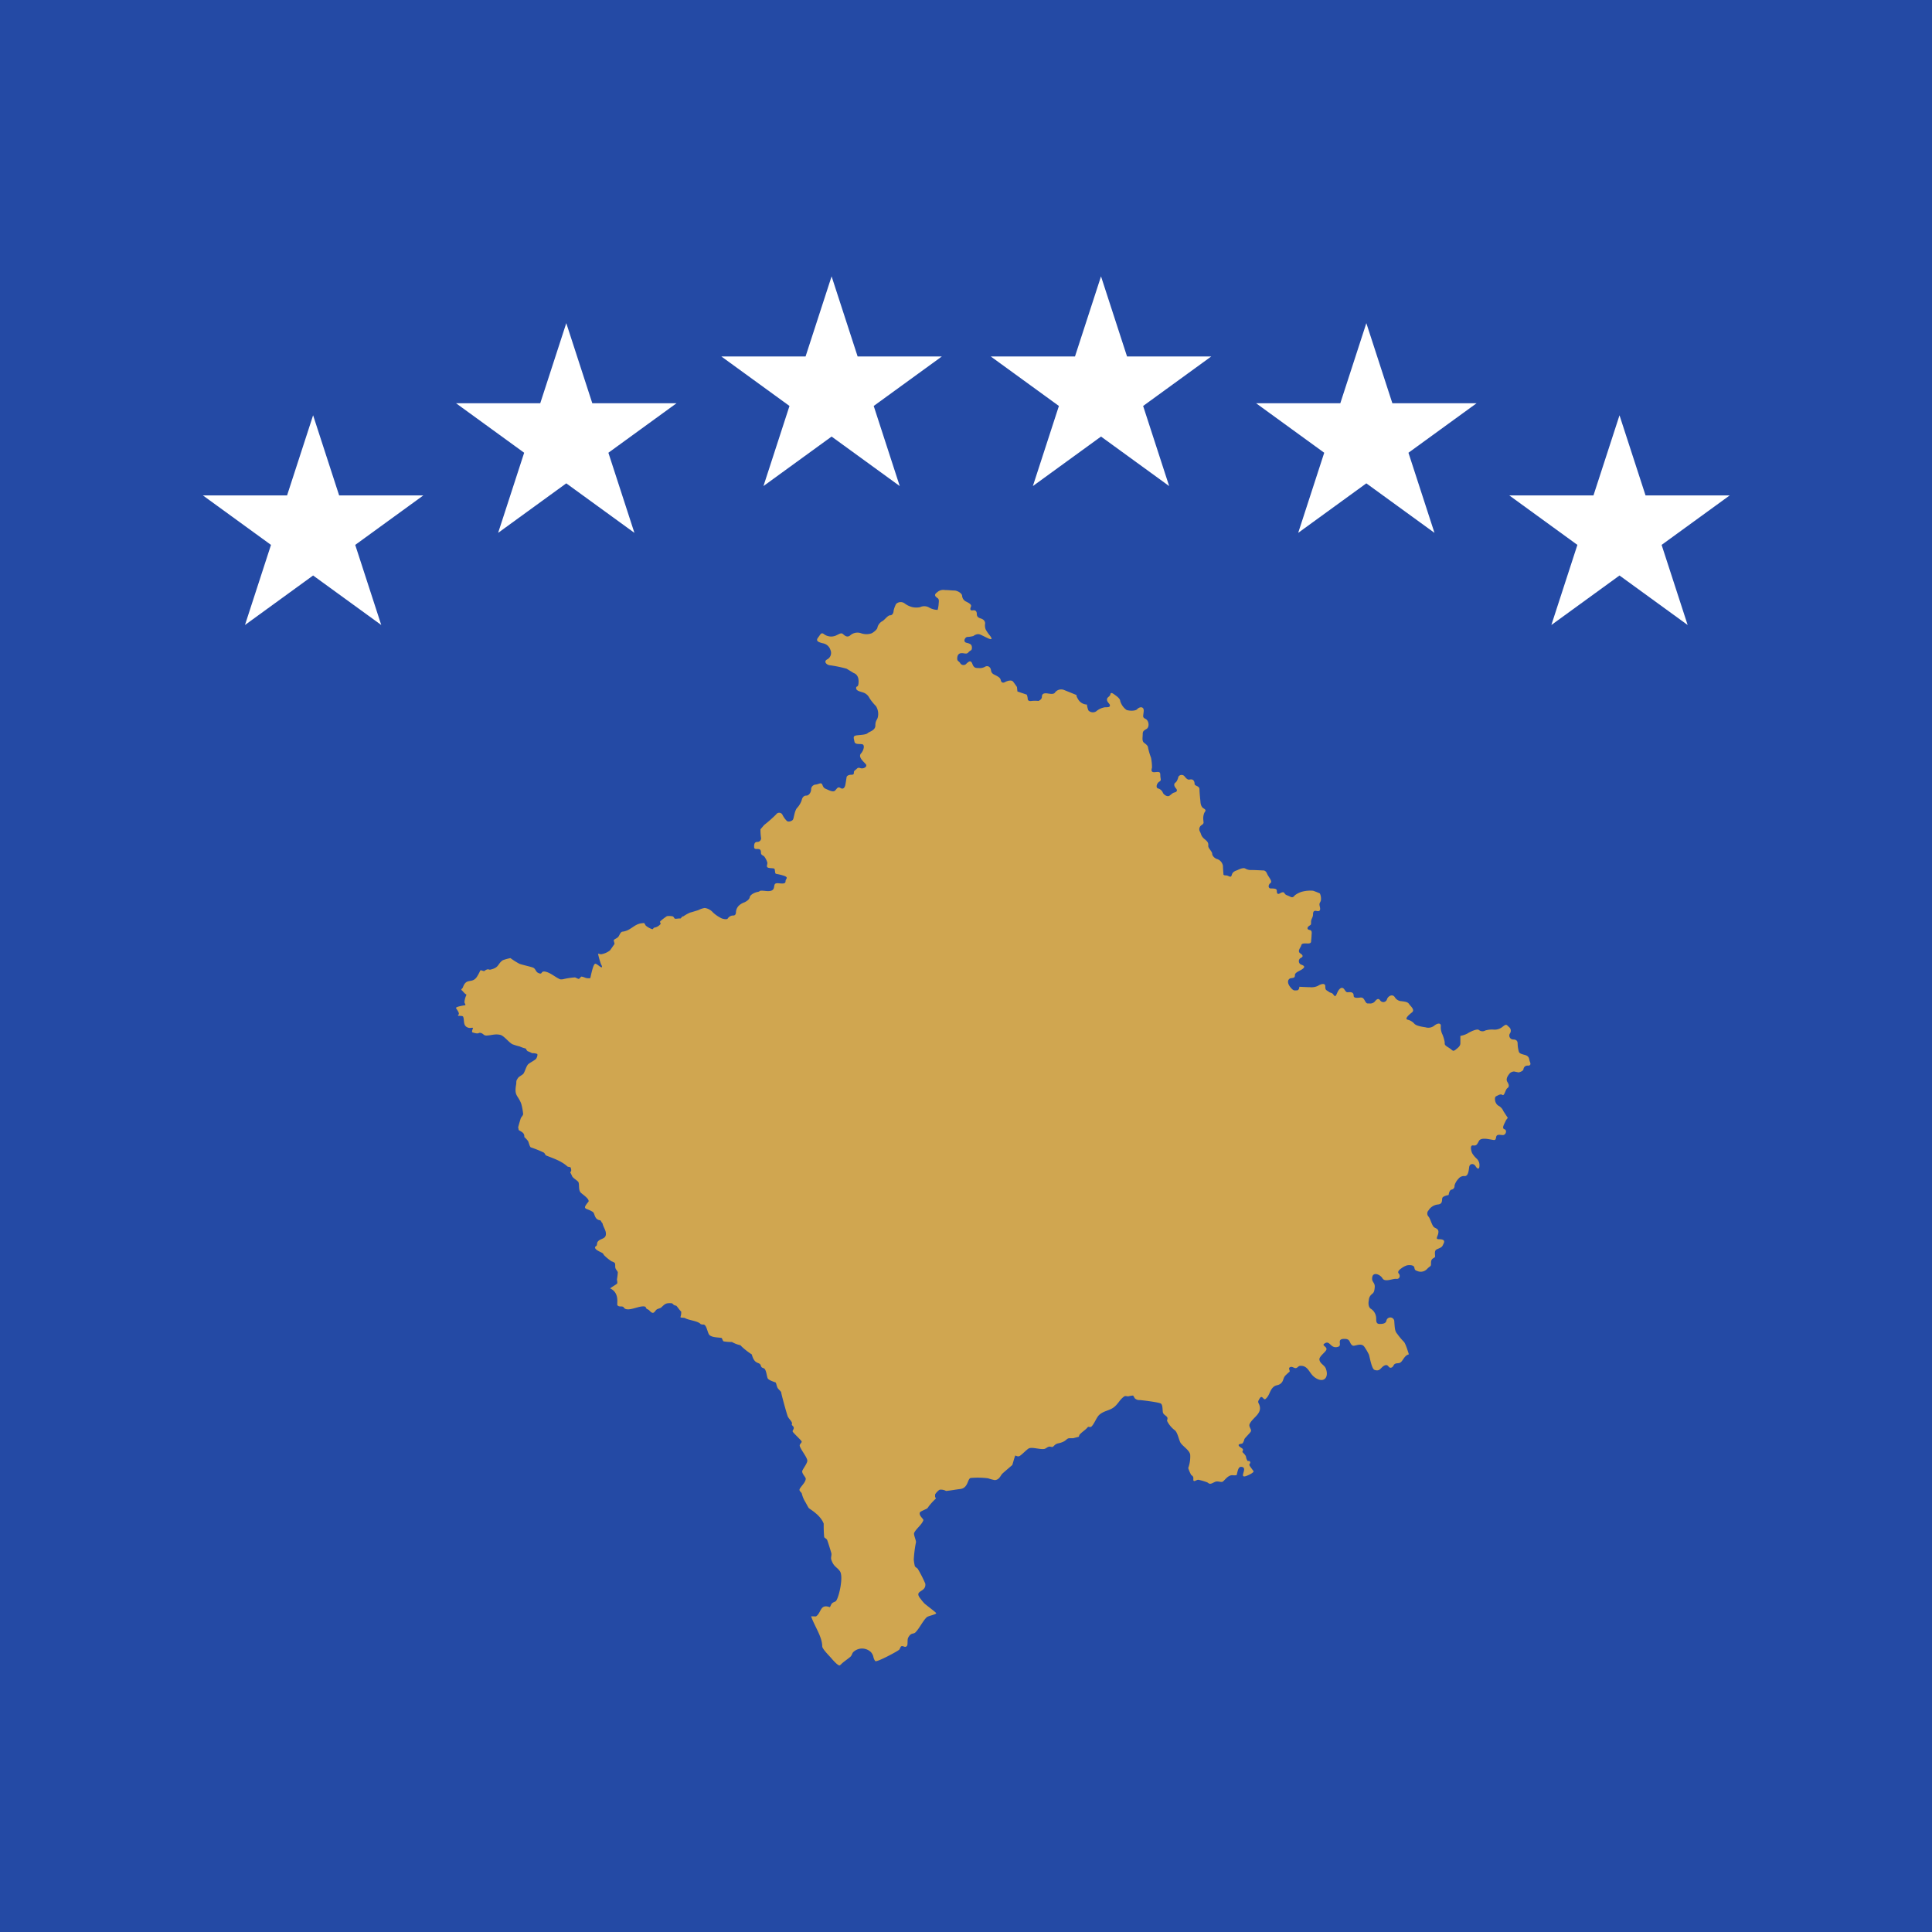 <svg height="600" viewBox="0 0 600 600" width="600" xmlns="http://www.w3.org/2000/svg"><path d="m0 0h600v600h-600z" fill="#244aa5"/><path d="m103.094 133.6a12.347 12.347 0 0 1 2.128-1.19c.57-.14 2.584-.77 2.584-.77a6.326 6.326 0 0 1 1.976-.665 4.23 4.23 0 0 1 2.584 1.435 10.877 10.877 0 0 0 2.7 1.82s1.558.525 1.862 0a2.016 2.016 0 0 1 1.71-.91c.722 0 .836-.665.836-1.19a3.083 3.083 0 0 1 .836-1.82 4.576 4.576 0 0 1 1.71-1.05s1.558-.665 1.71-1.575 1.71-1.575 2.584-1.715c.836-.14 0-.525 2.28-.28 2.28.28 2.584-.525 2.7-1.19.152-.665 0-1.33 1.444-1.19s2.128.14 2.128-.665c0-.77 1.292-1.19-.988-1.82-2.28-.665-2.128-.14-2.28-1.19s0-.91-1.558-1.05-.722-.91-.836-1.715a5.8 5.8 0 0 0 -.836-1.715c-.3-.525-1.14-.525-1.14-1.295s-.152-1.19-.988-1.19-1.14 0-1.14-.77.152-1.435.988-1.435a1.129 1.129 0 0 0 1.14-1.435 18.671 18.671 0 0 1 -.152-2.485l1.14-1.33a42.541 42.541 0 0 0 3.724-3.29 1.126 1.126 0 0 1 1.976.14 7.007 7.007 0 0 0 1.292 1.82c.418.525 1.71.14 1.976-.385.3-.525.418-2.45 1.178-3.5a6.673 6.673 0 0 0 1.482-2.38c.19-.84.57-1.54 1.482-1.54s1.482-1.19 1.482-1.89a1.515 1.515 0 0 1 1.482-1.54c1.1-.175 1.672-.84 2.052.175s.76 1.015 1.482 1.365c.76.35 1.862.84 2.394.35.57-.525.836-1.365 1.672-.84.8.525 1.368 0 1.558-1.015s.38-2.38.38-2.38.19-.7 1.482-.7.38-.84 1.1-1.365c.76-.525.76-1.015 1.672-.7.912.35 2.394-.42 1.672-1.26-.76-.84-2.394-2.205-1.482-3.255.912-1.015 1.292-2.73.38-2.9s-2.242.175-2.394-.84c-.19-1.015-.57-1.715.57-1.89 1.1-.175 2.964-.175 3.534-.7s2.394-.84 2.394-2.38.57-1.715.76-2.555a4.556 4.556 0 0 0 -.57-3.465 15.6 15.6 0 0 1 -2.052-2.555 3.258 3.258 0 0 0 -2.052-1.715c-1.1-.35-2.052-.525-2.052-1.365s.76.175.76-2.065c0-2.2-1.482-2.555-1.482-2.555l-2.242-1.365a39.266 39.266 0 0 0 -5.016-1.05c-1.064 0-2.28-1.12-1.064-1.82a2.259 2.259 0 0 0 1.064-2.94 3.013 3.013 0 0 0 -2.432-2.1c-1.672-.42-2.128-.84-1.368-1.82s.912-1.68 1.824-.98a3.732 3.732 0 0 0 3.648.42c1.216-.56 1.672-.98 2.28-.42s1.368 1.12 2.28.28a3.358 3.358 0 0 1 3.344-.56 4.977 4.977 0 0 0 3.192 0c.608-.28 1.824-1.26 1.824-1.82a3.085 3.085 0 0 1 1.52-1.96c.76-.42 1.672-1.82 2.432-1.82s1.064-.84 1.064-1.4a8.753 8.753 0 0 1 .76-2.1 2.043 2.043 0 0 1 2.736-.14 6.571 6.571 0 0 0 2.432 1.12 5.861 5.861 0 0 0 2.28 0 3.05 3.05 0 0 1 2.888.14 5.414 5.414 0 0 0 2.584.7 9.194 9.194 0 0 0 .3-1.68c0-.56.3-1.54-.3-1.96s-1.368-.98-.152-1.82a2.785 2.785 0 0 1 2.432-.7c1.216 0 1.976.14 2.888.14s2.432.84 2.432 1.68a2.168 2.168 0 0 0 1.368 1.82c.76.42 1.672.84 1.368 1.54s-.3 1.26.608 1.12 1.216.42 1.216 1.12.3 1.12 1.216 1.4 1.368.84 1.368 1.54a3.726 3.726 0 0 0 .152 1.82 10.987 10.987 0 0 0 1.216 1.82s1.672 1.96-.456.98-2.584-1.4-3.344-1.26a2.632 2.632 0 0 0 -1.216.56 8.952 8.952 0 0 1 -1.824.28c-.76 0-1.52 1.54-.3 1.82s1.672.56 1.672 1.54-.456.7-1.064 1.4-1.064.28-2.128.28-1.368.84-1.368 1.68.456.7.912 1.4a1.185 1.185 0 0 0 1.976.14c.76-.7 1.368-1.12 1.824.14s1.064 1.26 1.976 1.26a3.156 3.156 0 0 0 1.976-.42c.76-.42 1.672 0 1.824 1.12s.912 1.26 1.672 1.68 1.216.7 1.368 1.4.608.98 1.368.56 1.976-.7 2.432-.14 1.216 1.68 1.216 1.68l.152 1.4 2.888.98a3.871 3.871 0 0 1 .3 1.26c0 .56.456.84 1.216.7a10.039 10.039 0 0 1 2.128 0s1.064-.42 1.064-1.26.456-1.12 1.216-1.12 2.432.56 2.888-.28a2.4 2.4 0 0 1 2.888-.7c1.064.42 3.8 1.54 3.8 1.54s-.3.14.608 1.54a3.3 3.3 0 0 0 2.584 1.4 6.974 6.974 0 0 0 .456 1.82 1.92 1.92 0 0 0 2.432.28 5.39 5.39 0 0 1 2.736-1.26c.912 0 1.52 0 1.52-.56s-.912-.98-.912-1.82.912-.84 1.064-1.68 1.064 0 1.672.42 1.368 1.12 1.368 1.68a5.14 5.14 0 0 0 1.976 2.8c.76.28 2.736.42 3.344-.28s2.128-.98 1.976.7-.456 1.82.608 2.38 1.216 2.52.3 3.08-1.216.7-1.216 1.68-.3 2.1.456 2.66 1.216.98 1.216 1.54a21.323 21.323 0 0 0 .912 3.08 15.251 15.251 0 0 1 .3 3.08c-.152.56-.456 1.54.912 1.4s1.672-.14 1.672.98.456 1.54-.3 1.96-1.216 1.82-.456 2.1a2.242 2.242 0 0 1 1.52 1.26c.152.56 1.368 1.54 2.128.98s.912-.84 1.52-.98 1.064-.56.456-1.26-.76-1.4-.152-1.82.912-1.82.912-1.82a1.171 1.171 0 0 1 1.976 0c1.064 1.26 1.216.84 1.976.84s1.064.7 1.064 1.4 1.52.56 1.52 1.68.3 3.78.3 3.78 0 1.54.912 2.1.76.7.3 1.4a4.481 4.481 0 0 0 -.3 2.38c0 .56.3.84-.456 1.4a1.512 1.512 0 0 0 -.608 2.1c.456.84.3 1.4 1.52 2.38s1.064 1.4 1.064 2.1 1.216 1.68 1.216 2.38.912 1.54 1.672 1.68a2.723 2.723 0 0 1 1.672 2.1c0 .7.152 2.52.152 2.52s-.152.42.76.42 1.52.98 1.824-.14 1.216-1.26 1.824-1.54 1.824-.84 2.432-.42a3.385 3.385 0 0 0 1.976.42c.608 0 3.5.14 3.5.14s.76-.14 1.216.98 1.824 2.38 1.064 2.94-.76 1.68.152 1.68 1.824 0 1.824.7.152 1.26.912.84 1.216-.56 1.52 0 .912.56 1.672.98 1.064.14 1.52-.42a6.925 6.925 0 0 1 2.28-1.12 10.228 10.228 0 0 1 3.344-.28 21.186 21.186 0 0 1 2.128.84 3.918 3.918 0 0 1 .3 2.24c-.3.84-.608.7-.3 1.96s-.3 1.4-.912 1.26-1.216-.14-1.216.98-.608 1.4-.608 2.38 0 .84-.608 1.26-.76 1.12.152 1.26.608 1.12.608 1.68-.152 1.82-.152 1.82.152.7-.912.7-1.976-.14-2.128.56-1.368 1.82-.3 2.52.76 1.12.152 1.4a1.153 1.153 0 0 0 .152 2.1c1.216.42 1.064.84.3 1.4s-2.28.98-2.28 1.82-.3.84-1.216.98-1.368 1.26-.3 2.66 1.368 1.12 2.128 1.12.76-1.12.76-1.12 2.584.14 3.344.14a4.7 4.7 0 0 0 2.432-.42c.608-.42 2.28-1.12 2.28.14s.3 1.12 1.064 1.68.912.14 1.52.98.76.14 1.216-.84 1.368-1.96 2.128-.84.76.84 1.672.84 1.216.42 1.216 1.12.912.7 1.976.56 1.216.56 1.672 1.26.608.56 1.216.56a1.9 1.9 0 0 0 1.672-.56c.456-.56 1.064-1.26 1.672-.42a1.178 1.178 0 0 0 2.128-.28c.3-.98 1.672-1.82 2.432-.7a2.527 2.527 0 0 0 2.128 1.26c.76.14 1.824.14 2.28.84s1.976 1.82.912 2.66-2.28 1.96-1.368 2.24a4.045 4.045 0 0 1 2.128 1.26c.608.7 2.584.98 3.5 1.12a2.95 2.95 0 0 0 2.736-.56c1.064-.84 2.128-.84 1.976.28a4.923 4.923 0 0 0 .456 2.38 11.049 11.049 0 0 1 .76 2.52c0 .7-.152.84 1.216 1.68s1.216 1.4 2.28.56 1.368-1.26 1.368-1.96v-2.24a7.6 7.6 0 0 0 2.128-.7c.608-.42 3.04-1.68 3.648-1.12a1.718 1.718 0 0 0 1.976.14 7.233 7.233 0 0 1 2.432-.28 3.889 3.889 0 0 0 2.888-.84c1.216-.98 1.216-.7 1.976 0a1.479 1.479 0 0 1 .3 2.1 1.223 1.223 0 0 0 1.064 1.82c1.064 0 1.368.56 1.368 1.26a10.068 10.068 0 0 0 .3 2.24c.152.56.152.84 1.824 1.26s1.368 1.4 1.672 2.1.3 1.26-.608 1.26a1.208 1.208 0 0 0 -1.368 1.12c-.152.7-1.52.98-1.52.98l-1.368-.28a1.969 1.969 0 0 0 -1.368.56c-.456.56-1.368 1.68-.76 2.66s.608 1.54 0 1.96-.912 2.52-1.52 2.1-1.368.14-1.976.42-.456 2.24.76 2.94a3.306 3.306 0 0 1 1.52 1.68l1.368 2.1a3.608 3.608 0 0 0 -.76 1.12c-.3.7-1.216 2.1-.3 2.38s.456 1.82-.456 1.82-1.976-.42-2.128.7-.608.84-1.52.7-3.192-.7-3.8.42-.76 1.54-1.824 1.4-.608 1.68-.3 2.38a7.139 7.139 0 0 0 1.368 1.68 2.726 2.726 0 0 1 .912 2.1c0 1.4-.608 1.26-1.216.28s-1.824-.84-1.976.28-.3 2.8-1.368 2.8a2.156 2.156 0 0 0 -1.976.84 5.024 5.024 0 0 0 -1.216 2.1 1.1 1.1 0 0 1 -.912 1.26c-.76.14-.912 1.68-.912 1.68s-1.824.28-1.976.98.152 1.82-1.368 1.96a3.868 3.868 0 0 0 -2.888 1.82 1.4 1.4 0 0 0 0 1.96c.608.7 1.064 2.94 1.824 3.36s1.368.56 1.216 1.68-1.064 1.96.152 1.96 1.976.28 1.52 1.26-.456 1.12-1.368 1.54-1.368.42-1.368 1.54.3 1.12-.456 1.54-.76.98-.76 1.82-.3.56-1.216 1.54a2.673 2.673 0 0 1 -2.888.7c-.76-.28-.912-.28-1.064-1.12s-1.52-.84-2.28-.7a5.668 5.668 0 0 0 -1.824.98s-1.368.84-.76 1.54.3 1.82-.76 1.68-3.5 1.12-4.256-.14-2.888-2.1-3.192-.42.912 1.54.76 3.22-.456 1.68-1.064 2.24a2.483 2.483 0 0 0 -.76 1.68c-.152.7-.3 2.24.76 2.8a3.593 3.593 0 0 1 1.52 2.94c0 .84 0 1.68 1.064 1.68s1.976-.14 2.128-1.12a1.242 1.242 0 0 1 2.432.42c.152 1.96.152 2.94.912 3.78a20.888 20.888 0 0 0 1.976 2.38c.608.42 1.634 3.99 1.634 3.99-1.482.315-1.862 2.24-2.812 2.625-.532.21-1.1.035-1.6.385-.38.28-.38.8-.912 1.05-1.1.49-.912-1.225-2.242-.6-1.216.56-1.33 1.96-3.078 1.365-.912-.315-1.482-3.885-1.748-4.725a17.5 17.5 0 0 0 -1.406-2.415c-1.026-1.54-3.078 0-3.724-.455-1.026-.7-.57-1.89-2.128-2.03-3.154-.21-.912 1.925-2.242 2.415-2.546.91-2.546-2.38-4.446-.875-.722.56 1.14.91.684 1.89-.38.8-2.242 2.03-2.128 2.975.152 1.3 1.558 1.68 1.976 2.765 1.14 2.87-.76 4.865-3.61 2.625-1.6-1.26-1.9-3.605-4.37-3.43-.57.035-.76.63-1.33.7-.57.035-1.026-.525-1.634-.35-.912.315-.114.945-.3 1.47a15.522 15.522 0 0 0 -1.406 1.3c-.684.91-.456 1.715-1.444 2.45-.836.63-1.482.245-2.394 1.225-.95 1.015-1.026 2.52-2.242 3.5-.608.49-1.026-1.47-1.786-.175a3.737 3.737 0 0 0 -.3.525.913.913 0 0 0 -.038.98c1.6 3.08-1.748 4.235-2.774 6.4-.456.91.8 1.75.3 2.45-.342.525-1.824 1.96-1.938 2.275a3.758 3.758 0 0 1 -.532 1.26c-.266.28-1.178.14-1.254.56-.076.49.95.875 1.216 1.19.342.385-.152.91-.038 1.015 1.71 1.715.684 1.19 1.558 2.7.114.21.646-.175.836.385.19.525-.418.49-.19 1.085.038.175 1.254 1.75 1.254 1.785.076.525-2.318 1.61-2.85 1.61-1.444.035 1.254-2.975-1.1-2.975-1.026 0-1.1 2.345-1.368 2.59a5.3 5.3 0 0 1 -1.292 0c-1.52 0-2.508 1.89-3.116 2.065-.38.14-1.216-.21-1.862-.105-.608.105-1.33.7-1.9.7-.38 0-.57-.245-.874-.42a16.981 16.981 0 0 0 -2.7-.8c-.418-.14-1.216.525-1.482.35-.494-.315.342-1.19-.8-1.82a10.236 10.236 0 0 1 -.95-2.2 10.394 10.394 0 0 0 .608-4.165c-.228-1.435-2.47-2.66-3.078-3.815-.456-.875-.874-3.185-1.748-3.78a8.08 8.08 0 0 1 -2.318-2.8c-.152-.28.3-.77-.038-1.26-.38-.525-1.1-.735-1.292-1.435-.152-.56 0-2.38-.646-2.765-.722-.42-5.358-.98-6.5-1.085a1.988 1.988 0 0 1 -1.52-.49c-.19-.175-.494-.91-.646-.91a10.372 10.372 0 0 0 -1.444.245c-.342.035-.912-.21-1.216 0-1.482 1.015-1.862 2.31-3.268 3.4-1.444 1.085-3.04 1.05-4.484 2.31-.912.805-1.52 2.73-2.432 3.64-.38.385-.988 0-1.14.175-.76.945-1.824 1.5-2.584 2.38-.152.175-.114.525-.3.665l-1.634.42c-.418.07-1.216-.035-1.558.07-.76.245-.722 1.05-3.306 1.575a2.392 2.392 0 0 0 -.684.315c-.3.21-.532.525-.836.735-.19.14-.76-.105-1.1-.07-.646.105-1.026.665-1.634.735-1.368.175-3.572-.63-4.636-.21-.646.245-2.432 2.24-3.078 2.45-.418.14-.722-.035-1.178-.21-.228.28-.76 2.45-.95 2.94 0 .035-2.926 2.485-3.154 2.765-.38.42-.532.875-.988 1.33a1.913 1.913 0 0 1 -1.292.6 14.047 14.047 0 0 1 -2.09-.56 25.434 25.434 0 0 0 -5.4-.1c-1.026.21-.722 3.15-3.268 3.43-1.482.175-2.85.455-4.37.6a3.346 3.346 0 0 0 -1.976-.385c-.342.1-1.444 1.225-1.444 1.575v.63c0 .105.3.49.266.525a20.756 20.756 0 0 0 -2.28 2.485 1.84 1.84 0 0 1 -.456.6c-.342.245-2.09.91-2.242 1.225-.418 1.05 1.216 2.03 1.064 2.45-.456 1.365-2.28 2.66-2.85 3.92-.228.525.608 2.275.57 2.87a37.491 37.491 0 0 0 -.684 5.355 11.574 11.574 0 0 0 .342 2.135c.19.315.608.49.874.77a38.543 38.543 0 0 1 2.356 4.62c.38 2.9-3.838 1.89-1.406 4.795a13.462 13.462 0 0 0 1.1 1.33c.532.525 3.648 2.8 3.686 3.045.076.42-2.508.84-2.964 1.3-1.216 1.19-2.242 3.4-3.42 4.62-.722.77-1.368-.07-2.318 1.715-.342.665 0 2.17-.418 2.59-.608.63-1.1-.21-1.71.07-.266.105-.418.875-.684 1.085-.684.595-6.764 3.815-7.334 3.535-.3-.14-.646-1.155-.684-1.47a3.3 3.3 0 0 0 -.76-1.365 3.946 3.946 0 0 0 -5.472.035c-.38.42-.418 1.05-.912 1.47-.836.7-1.786 1.33-2.584 2.03-.152.14-.608.665-.8.63-.608-.07-2.09-1.75-2.47-2.205-.684-.805-2.66-2.73-2.85-3.64 0-3.115-2.432-6.37-3.458-9.415l1.52.035c1.71-1.155 1.216-3.99 4.294-2.87.38-.525.342-1.085 1.064-1.47.266-.14.76-.28.912-.525 1.026-1.575 2.242-7.6 1.178-9.135-.95-1.4-1.938-1.33-2.7-3.64-.228-.63.19-1.365 0-2.065-.152-.56-1.178-3.885-1.33-4.13-.19-.28-.836-.63-.874-.8a38.144 38.144 0 0 1 -.152-4.165c-1.026-2.8-4.484-4.585-4.674-4.9-.418-.665-.836-1.54-1.292-2.275a9.03 9.03 0 0 1 -.836-2.17c-.114-.385-.684-.7-.722-1.12-.076-.735 2.014-2.275 1.938-3.57-.038-.42-1.33-1.68-1.064-2.38.266-.735 1.6-2.38 1.558-3.185-.076-1.085-2.09-3.43-2.356-4.585-.114-.56.8-1.015.57-1.4-.266-.49-2.394-2.415-2.736-2.975-.266-.42.8-.98.038-1.75-.684-.7-.114-.455-.3-1.05-.228-.665-.988-1.26-1.292-1.96-.266-.6-2.09-7.175-2.052-7.56-.3-.455-.836-.84-1.1-1.295s-.38-1.33-.608-1.68c-.038-.035-2.052-.63-2.432-1.225-.3-.49-.38-2.1-.912-2.9-.266-.385-.684-.315-.988-.6-.266-.21-.228-.6-.418-.84-.608-.84-1.824-.07-2.66-3.15a21.847 21.847 0 0 1 -3.078-2.38c-.19-.175-.3-.385-.532-.49a9.253 9.253 0 0 1 -2.546-.98 15.21 15.21 0 0 1 -2.622-.21c-.228-.14-.456-1.015-.608-1.05-1.064-.21-2.812-.105-3.724-.875-.722-.63-.874-3.675-2.166-3.255a.908.908 0 0 0 -.532-.1c-.836-1.085-3.724-1.225-4.9-1.925-.342-.21-1.444-.035-1.444-.35a4.282 4.282 0 0 0 .228-1.68c-.646-.63-1.064-1.365-1.52-1.82-1.1-.245-.684-.35-1.368-.77-1.9-.14-2.09.175-3.306 1.295-.3.28-.912.35-1.292.56-.646.35-.836 1.5-1.748.98a4.169 4.169 0 0 1 -.722-.665c-.532-.455-.836-.21-1.1-1.05-1.558-.84-5.852 2.065-6.878.035-.722-.385-1.254.1-1.862-.525-.3-.315.836-3.815-2.28-5.25.722-.56 1.482-.945 2.166-1.47.19-.385-.038-.98-.038-1.365a17.29 17.29 0 0 0 .266-2.17c-.114-.42-.57-.77-.722-1.26-.19-.49.038-1.12-.228-1.645a2.874 2.874 0 0 0 -.988-.49 14.614 14.614 0 0 1 -2.318-1.89c-.152-.175-.266-.49-.456-.63-.57-.42-2.432-.98-2.356-1.855.038-.28.418-.315.532-.6.114-.35.038-.8.3-1.12.874-1.19 2.812-.665 2.508-2.87-.152-.98-.836-1.82-1.026-2.87-.342-.245-.38-.665-.684-.91-1.9-.175-1.634-2.135-2.318-2.59-2.014-1.365-3.572-.525-1.33-3.22.3-.875-1.938-2.275-2.394-2.765-.8-.77-.418-2.38-.722-3.22-.152-.42-1.482-1.155-1.9-1.75-.114-.175-.456-1.085-.646-1.19l.038-.28c.418-.315.19-.945.076-1.365-.266-.245-.836-.175-1.026-.35-1.824-1.645-4.028-2.38-6.422-3.325-.646-.245-.456-.77-.988-1.015a33.9 33.9 0 0 0 -3.914-1.575c-.38-.1-.646-1.54-.912-1.995a9.429 9.429 0 0 0 -1.14-1.225c.076-1.33-.76-1.5-1.786-2.205.076-.175-.114-.6-.114-.8 0-.175.684-2.485.8-2.8.19-.49.836-.945.722-1.5a18.548 18.548 0 0 0 -.57-3.01c-1.026-2.73-2.242-2.38-1.6-5.95.152-.735-.114-1.155.456-1.82-.076-.035.266-.385.3-.455.342-.315 1.292-.84 1.482-1.085.57-.77.912-2.52 1.634-3.08.532-.42 2.052-1.225 2.318-1.575.228-.28.57-1.155.38-1.505a3.633 3.633 0 0 0 -1.6-.245 10.143 10.143 0 0 0 -1.406-.63c-.152-.175-.418-.385-.418-.63l-.228-.21a10.026 10.026 0 0 1 -1.824-.63 17.023 17.023 0 0 1 -2.28-.7c-1.216-.7-2.584-2.625-3.762-2.9-1.6-.35-2.622.14-4.142.21-.988.07-.988-.525-1.786-.77-1.064-.315-.266.56-2.7-.21-.3-.245.152-1.085.19-1.4-.38-.1-.836.1-1.292 0-2.014-.49-1.254-2.31-1.786-3.5-.228-.28-1.064-.21-1.444-.245a.226.226 0 0 1 -.114-.28l.19-.14c.342-.525-.874-1.855-.836-2.03.076-.42 2.546-.8 2.888-.84.114-.315-.228-.6-.266-.91a5.819 5.819 0 0 1 .608-2.24l-.076-.21c-.684-.385-.912-.945-1.52-1.4.038-.315.456-.525.532-.84 1.178-3.255 3-.665 4.6-3.675a9.958 9.958 0 0 0 .76-1.5l.3-.07c.3.07.722.315 1.026.21a1.994 1.994 0 0 1 1.1-.525l.57.14c2.964-.63 2.28-1.715 3.99-2.94a14.517 14.517 0 0 1 2.394-.665 22.6 22.6 0 0 0 2.774 1.75c.874.35 3.876.98 4.37 1.26.646.35.76 1.19 1.33 1.505 1.71.91.722-.63 2.356-.315 1.672.35 3.04 1.715 4.6 2.38a2.932 2.932 0 0 0 1.216-.1 22.629 22.629 0 0 1 3.42-.49c.3.1.76.385 1.064.455.38.07.684-.735.95-.7 1.14.175 1.178.63 2.7.49.076 0 .8-4.27 1.52-4.48.418-.1 1.558 1.015 1.9 1.085.57.14-.038-.875-.076-.945a24.213 24.213 0 0 1 -.912-3.22c.038-.14.76.21 1.1.1a6.09 6.09 0 0 0 2.584-1.155c.076-.07 1.368-1.925 1.406-2 .076-.315-.342-1.05-.152-1.295.19-.21.912-.49 1.254-.84.494-.49.57-1.33 1.254-1.68 2.7-.245 3.648-2.345 6.08-2.625a6.779 6.779 0 0 1 .8-.07l.494.8a6.12 6.12 0 0 0 2.052 1.12c.228-.035.342-.42.57-.49a3.172 3.172 0 0 0 2.014-1.19c.038-.07-.3-.49-.152-.77a15.675 15.675 0 0 1 2.09-1.61 5.3 5.3 0 0 1 1.824.07c.342.14.38.665.76.735.418.035 1.178-.14 1.482-.07.342.07.494-.63.912-.665z" fill="#d0a650" transform="translate(109.095 151)"/><g fill="#fff"><path d="m0-36 21.16 65.125-55.4-40.249h68.478l-55.4 40.249z" transform="translate(341.93 121.826)"/><path d="m0-36 21.16 65.125-55.4-40.249h68.478l-55.4 40.249z" transform="translate(424.328 136.356)"/><path d="m0-36 21.16 65.125-55.4-40.249h68.478l-55.4 40.249z" transform="translate(502.952 164.972)"/><path d="m0 36 21.16-65.125-55.4 40.249h68.478l-55.4-40.249z" transform="matrix(-1 0 0 -1 258.26 121.826)"/><path d="m0 36 21.16-65.125-55.4 40.249h68.478l-55.4-40.249z" transform="matrix(-1 0 0 -1 175.862 136.356)"/><path d="m0 36 21.16-65.125-55.4 40.249h68.478l-55.4-40.249z" transform="matrix(-1 0 0 -1 97.238 164.972)"/></g></svg>
